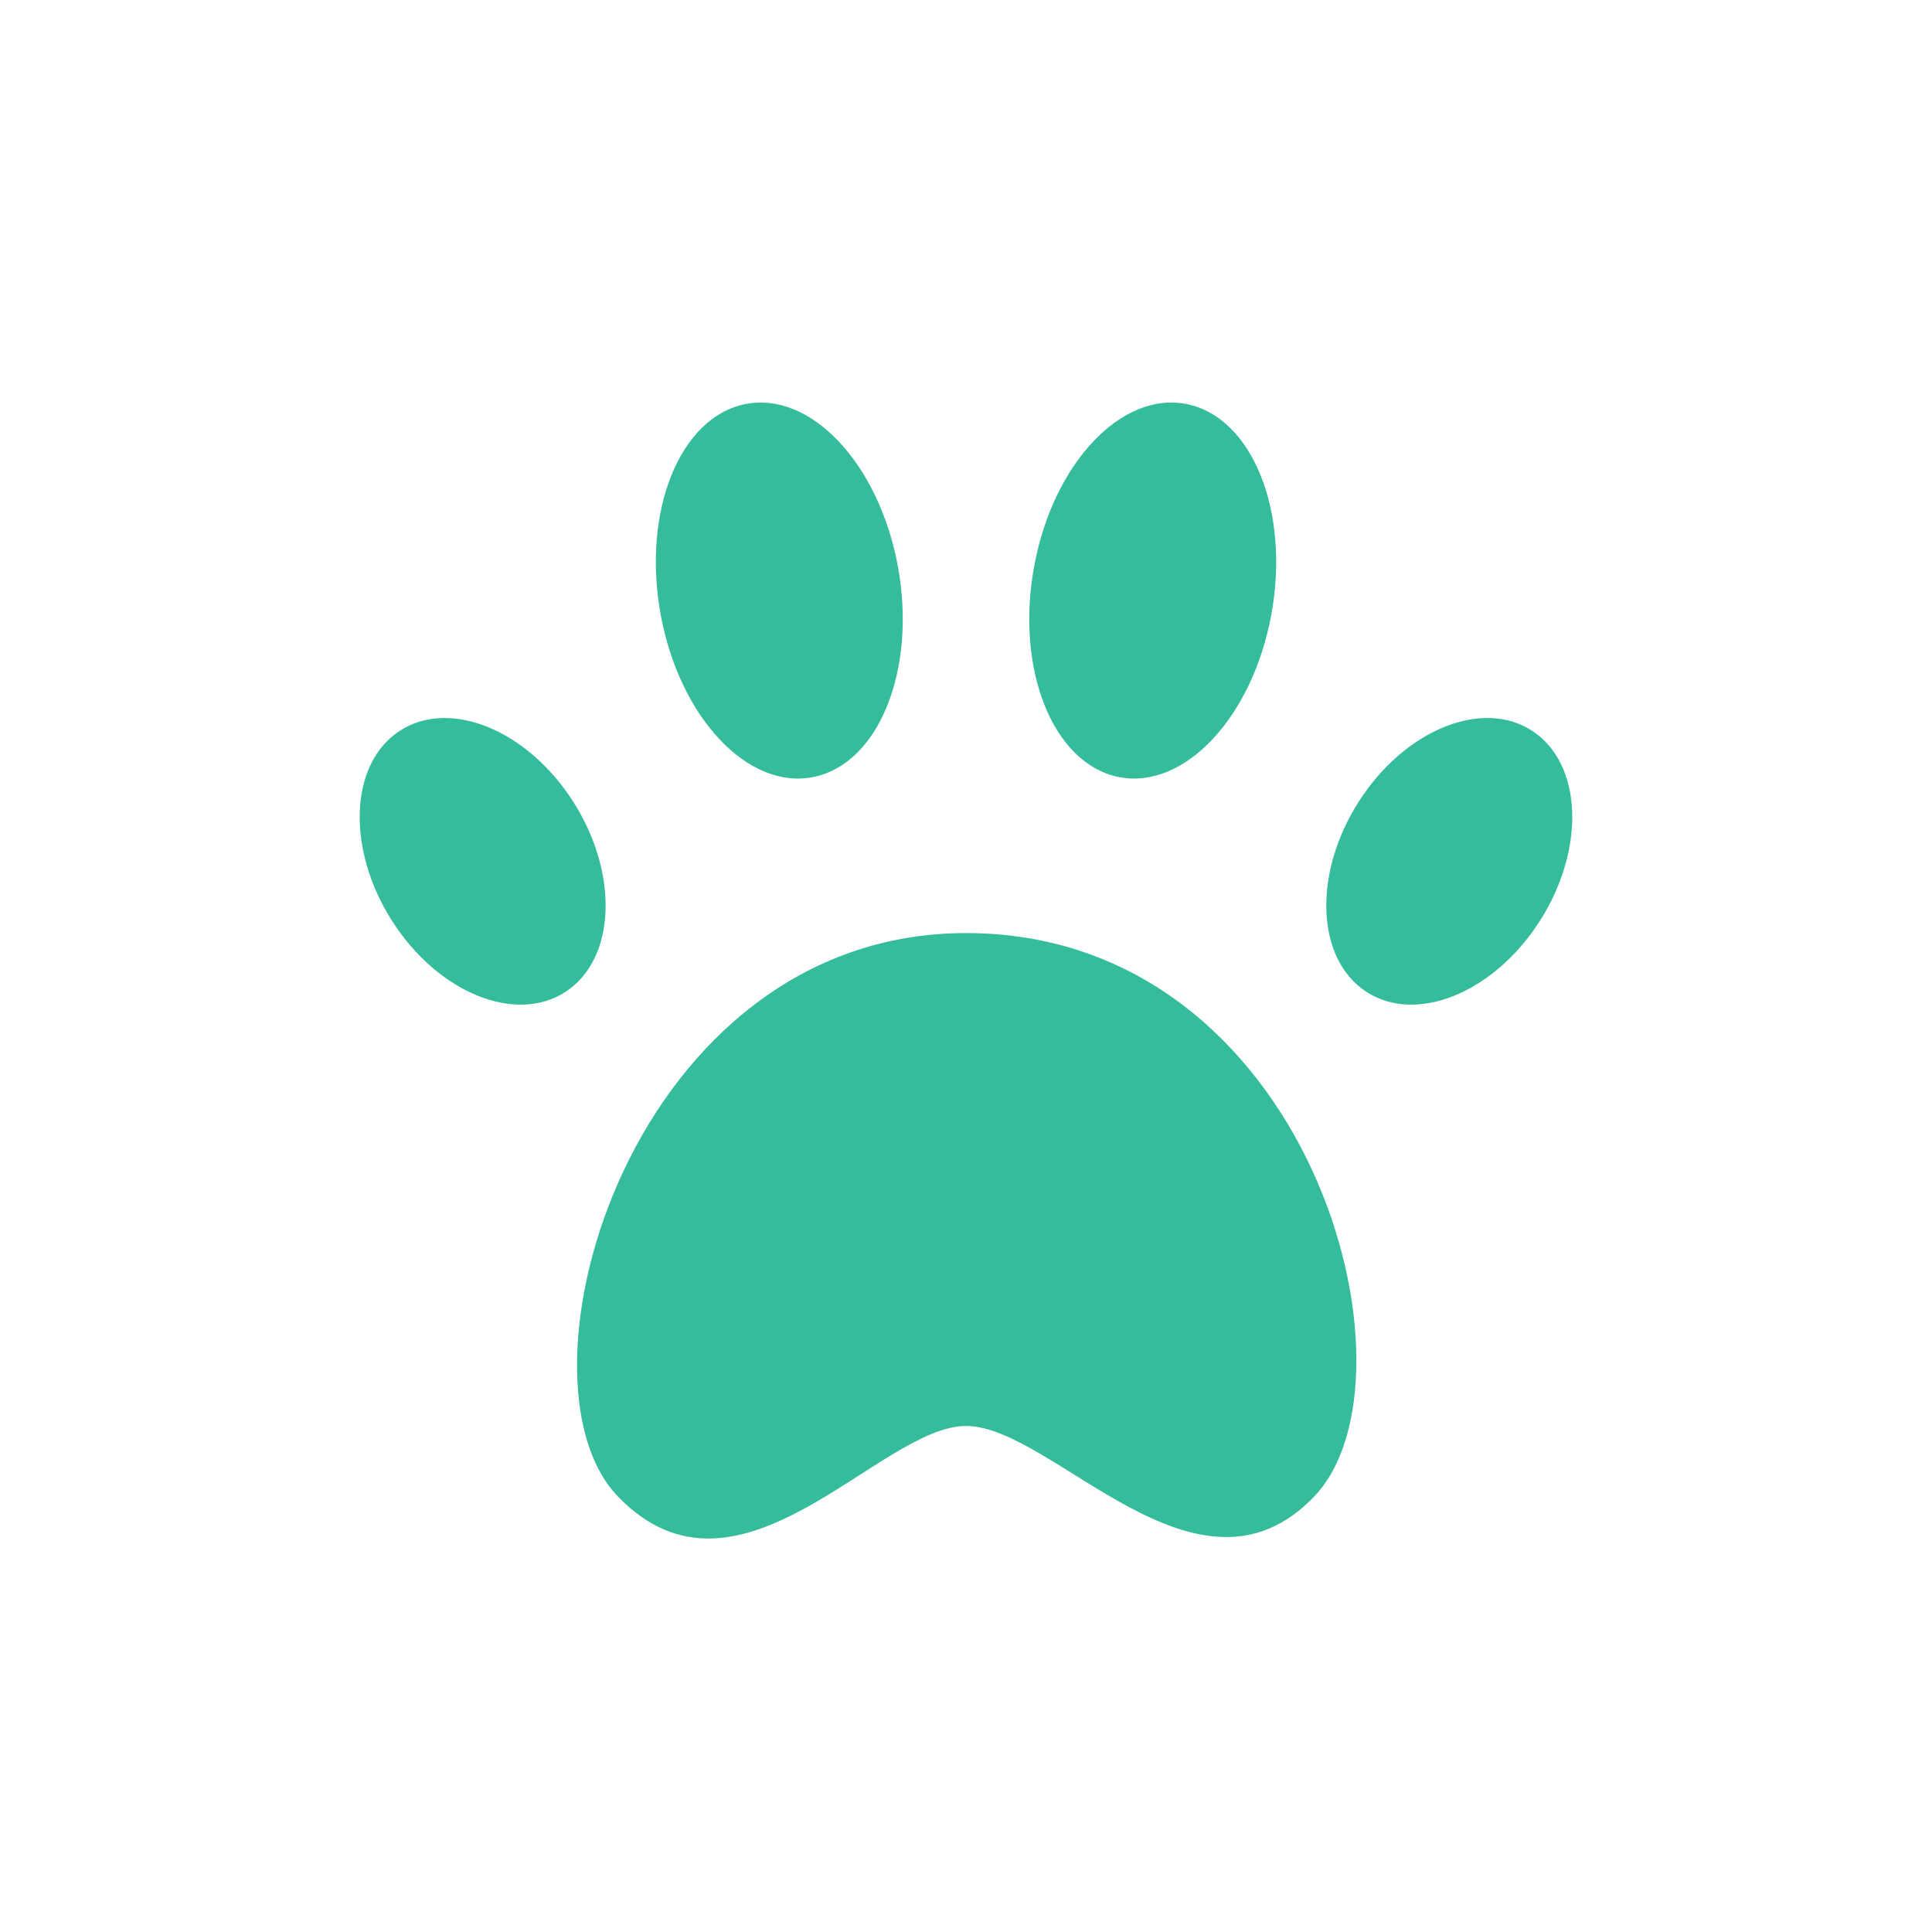 <?xml version="1.0" encoding="UTF-8"?> <svg xmlns="http://www.w3.org/2000/svg" width="50" height="50" viewBox="0 0 50 50" fill="none"><path d="M34.009 38.732C30.983 41.887 27.254 36.904 25.002 36.904C22.75 36.904 19.131 41.978 15.994 38.732C13.031 35.666 16.351 24.148 25.002 24.148C33.926 24.148 36.962 35.654 34.009 38.732Z" fill="#35BD9B"></path><path d="M23.237 14.657C23.727 17.321 22.751 19.762 21.056 20.108C19.361 20.454 17.589 18.574 17.099 15.91C16.609 13.245 17.585 10.805 19.28 10.459C20.976 10.113 22.747 11.993 23.237 14.657Z" fill="#35BD9B"></path><path d="M14.727 20.585C15.978 22.403 15.991 24.642 14.756 25.584C13.521 26.526 11.506 25.815 10.255 23.997C9.005 22.179 8.991 19.94 10.226 18.998C11.462 18.056 13.476 18.767 14.727 20.585Z" fill="#35BD9B"></path><path d="M26.764 14.657C26.273 17.321 27.249 19.762 28.945 20.108C30.64 20.454 32.411 18.574 32.901 15.91C33.391 13.245 32.415 10.805 30.72 10.459C29.024 10.113 27.253 11.993 26.764 14.657Z" fill="#35BD9B"></path><path d="M35.271 20.585C34.02 22.403 34.007 24.642 35.242 25.584C36.477 26.526 38.492 25.815 39.743 23.997C40.994 22.179 41.007 19.94 39.772 18.998C38.537 18.056 36.523 18.767 35.271 20.585Z" fill="#35BD9B"></path></svg> 